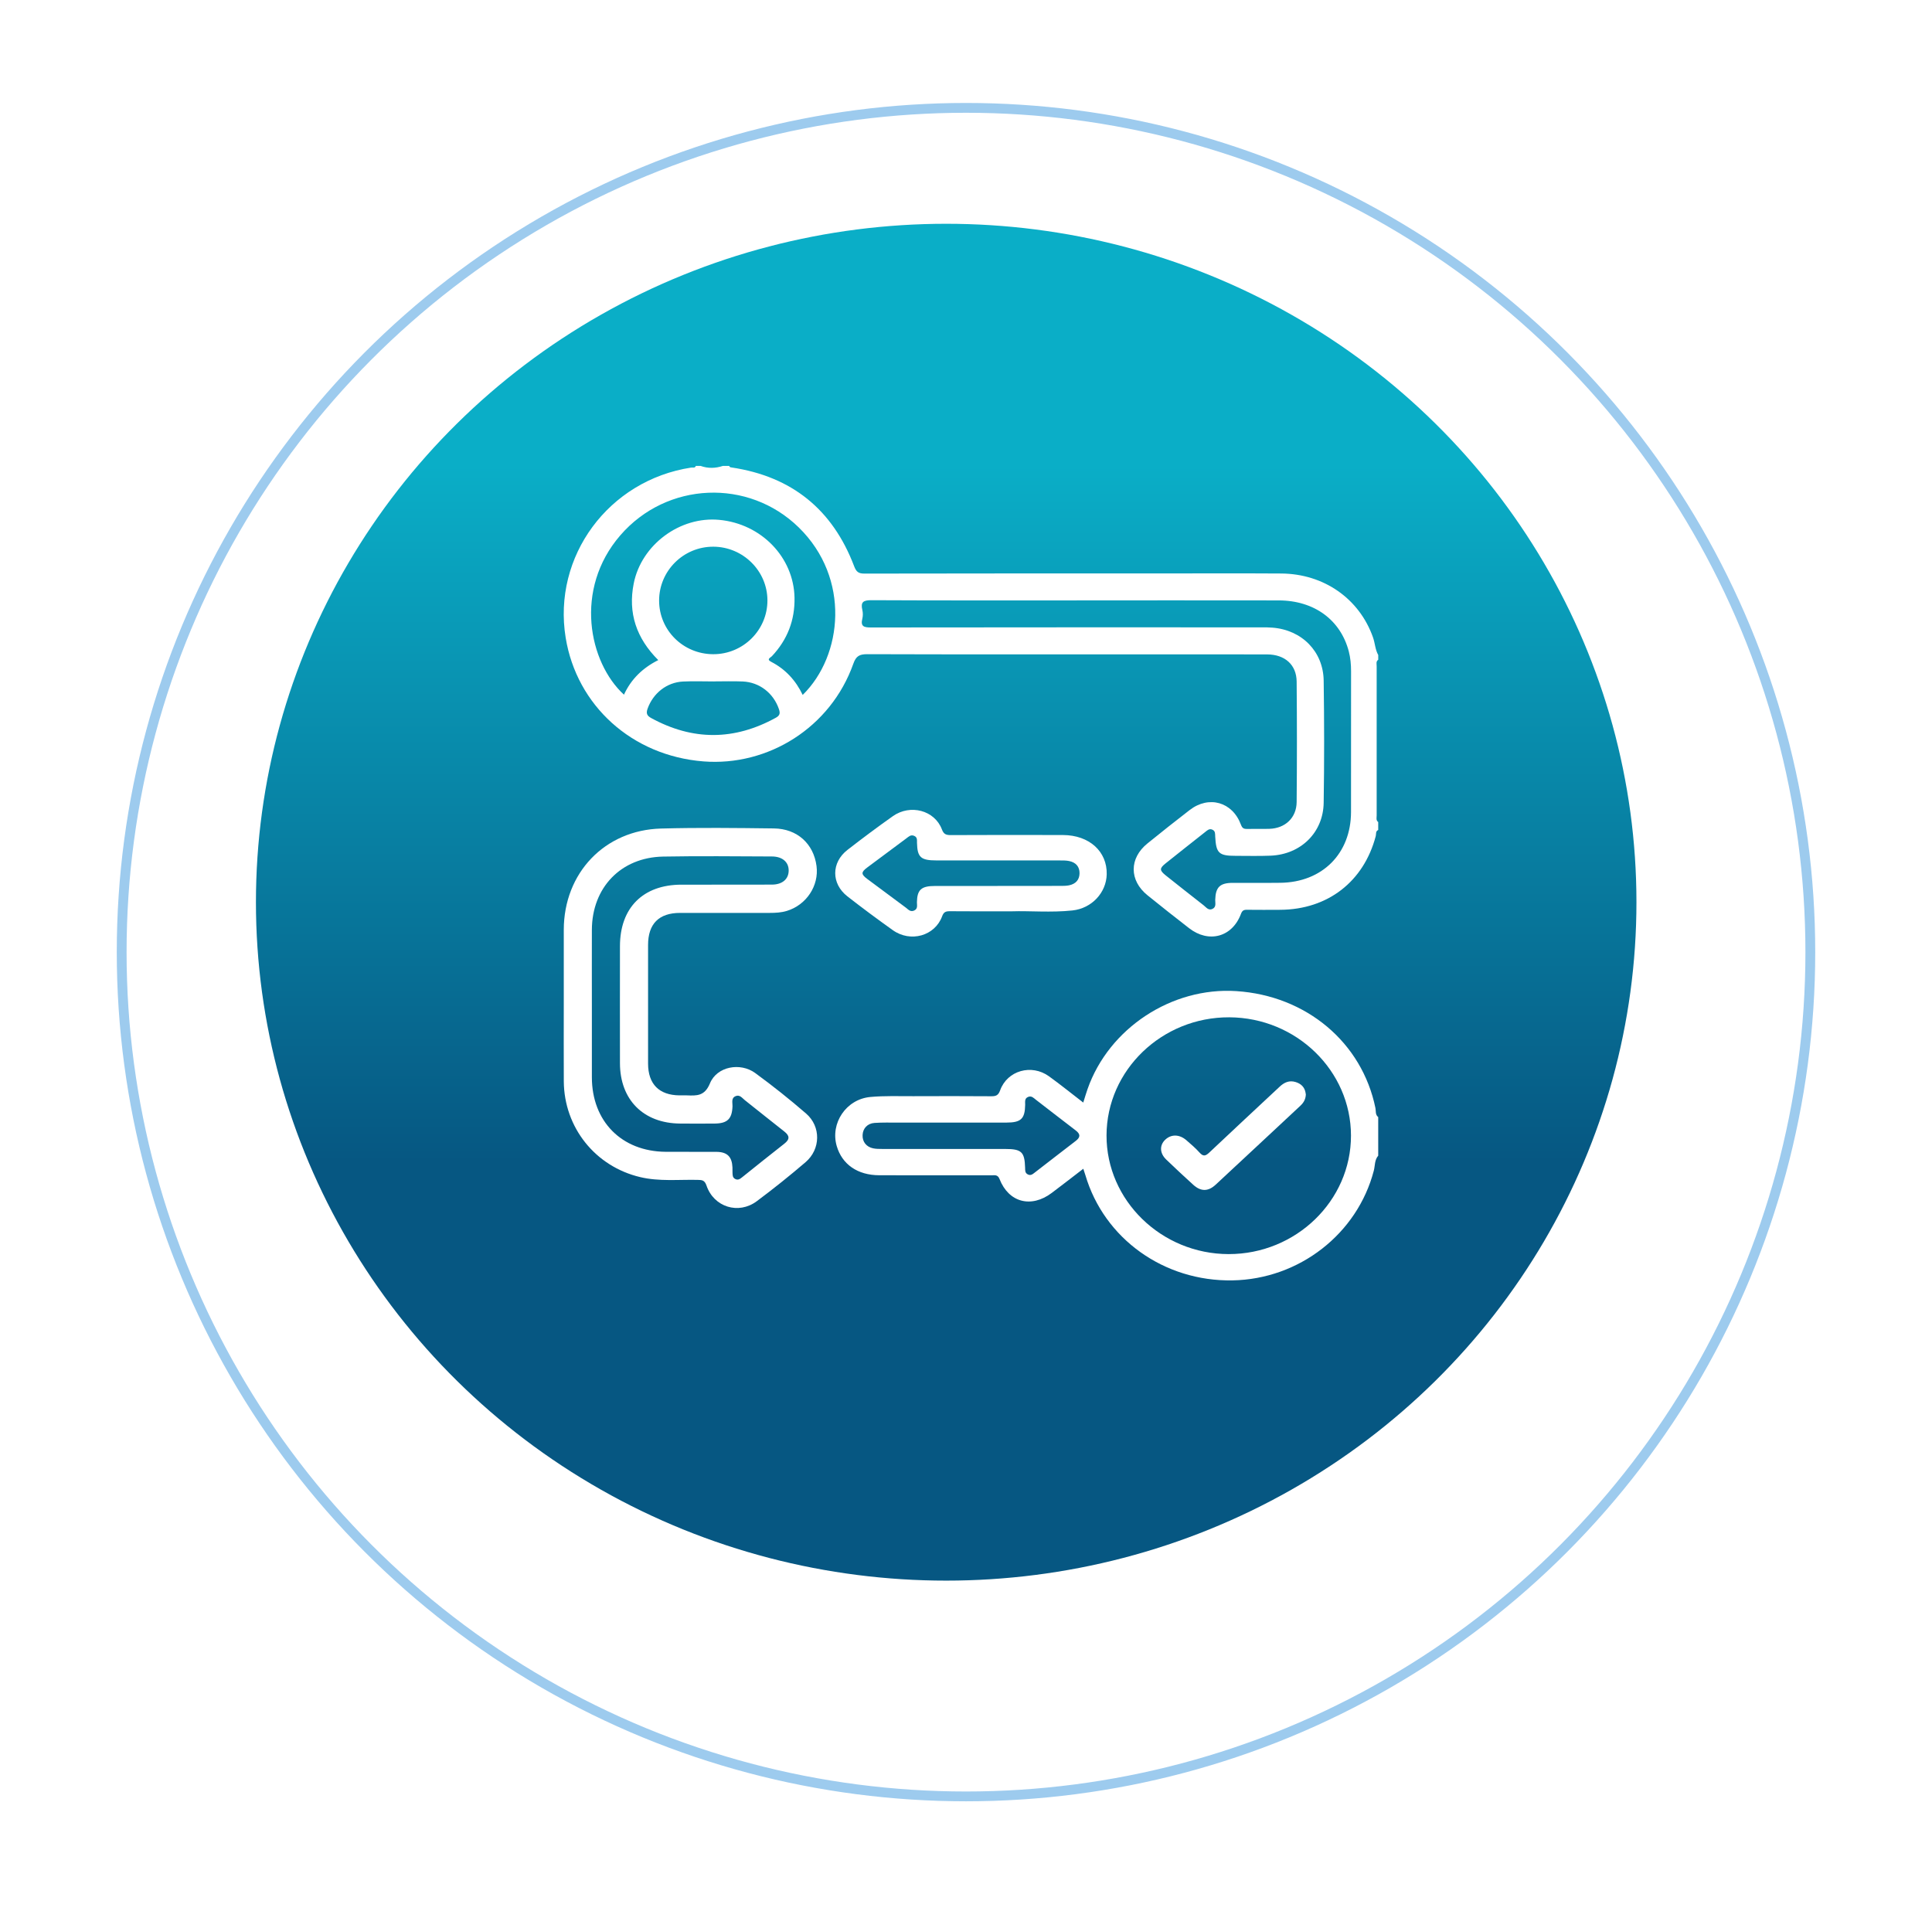 <svg width="91" height="90" viewBox="0 0 91 90" fill="none" xmlns="http://www.w3.org/2000/svg">
<g id="Group 48095613">
<g id="Ellipse 145" filter="url(#filter0_d_855_1364)">
<circle cx="45.5" cy="43" r="40" fill="white"/>
<circle cx="45.5" cy="43" r="39.769" stroke="#9DCBEE" stroke-width="0.462"/>
</g>
<ellipse id="Ellipse 146" cx="44.567" cy="42.498" rx="32.512" ry="31.957" fill="url(#paint0_linear_855_1364)"/>
<g id="Group 48095560">
<path id="Vector" d="M64.918 39.095C64.784 39.151 64.825 39.287 64.8 39.383C64.236 41.526 62.542 42.841 60.308 42.856C59.784 42.86 59.259 42.86 58.734 42.855C58.58 42.852 58.509 42.891 58.448 43.055C58.039 44.145 56.93 44.442 56.004 43.719C55.347 43.208 54.691 42.694 54.045 42.169C53.182 41.469 53.184 40.428 54.047 39.73C54.704 39.198 55.366 38.672 56.036 38.156C56.943 37.458 58.051 37.773 58.45 38.847C58.511 39.011 58.582 39.05 58.737 39.047C59.087 39.039 59.437 39.052 59.786 39.042C60.533 39.021 61.067 38.524 61.074 37.78C61.091 35.888 61.091 33.997 61.074 32.104C61.067 31.314 60.52 30.829 59.686 30.826C57.751 30.82 55.816 30.824 53.882 30.824C49.538 30.824 45.195 30.829 40.851 30.815C40.484 30.814 40.322 30.901 40.195 31.26C39.125 34.283 36.167 36.103 33.136 35.866C29.76 35.601 27.163 33.228 26.644 30.039C26.02 26.208 28.664 22.623 32.552 22.026C32.628 22.014 32.734 22.064 32.775 21.947H33C33.349 22.073 33.699 22.062 34.048 21.947H34.347C34.361 22.007 34.406 22.012 34.457 22.02C37.303 22.444 39.22 24.009 40.229 26.666C40.329 26.931 40.429 27.02 40.717 27.019C45.3 27.009 49.882 27.012 54.465 27.012C56.425 27.012 58.385 27.002 60.346 27.015C62.358 27.028 64.029 28.203 64.671 30.026C64.767 30.298 64.772 30.597 64.917 30.855V31.077C64.801 31.156 64.844 31.277 64.843 31.383C64.841 33.727 64.842 36.071 64.843 38.415C64.843 38.521 64.803 38.641 64.916 38.723V39.094L64.918 39.095ZM50.711 28.282C47.491 28.282 44.269 28.288 41.049 28.272C40.664 28.27 40.528 28.355 40.618 28.736C40.649 28.865 40.648 29.014 40.617 29.142C40.526 29.507 40.69 29.557 41.018 29.557C47.159 29.548 53.302 29.551 59.444 29.551C59.606 29.551 59.768 29.552 59.93 29.565C61.316 29.671 62.328 30.684 62.347 32.061C62.375 33.978 62.377 35.895 62.347 37.812C62.327 39.217 61.271 40.246 59.852 40.306C59.303 40.329 58.754 40.314 58.205 40.314C57.409 40.314 57.279 40.192 57.238 39.401C57.232 39.28 57.25 39.148 57.106 39.082C56.963 39.016 56.87 39.109 56.774 39.185C56.15 39.678 55.525 40.17 54.904 40.667C54.609 40.903 54.61 40.997 54.908 41.236C55.501 41.709 56.096 42.178 56.694 42.645C56.814 42.739 56.921 42.906 57.111 42.813C57.3 42.721 57.234 42.534 57.239 42.382C57.258 41.79 57.459 41.589 58.062 41.587C58.811 41.583 59.56 41.594 60.309 41.584C62.282 41.56 63.631 40.209 63.635 38.25C63.639 36.036 63.635 33.823 63.637 31.609C63.637 31.298 63.609 30.991 63.532 30.691C63.144 29.197 61.897 28.284 60.226 28.282C57.055 28.277 53.884 28.28 50.713 28.28L50.711 28.282ZM37.809 32.734C39.699 30.881 40.065 27.239 37.629 24.851C35.255 22.524 31.407 22.683 29.216 25.218C27.021 27.759 27.735 31.209 29.39 32.723C29.724 31.991 30.273 31.461 31.005 31.094C29.973 30.063 29.572 28.873 29.85 27.48C30.215 25.657 32.027 24.313 33.879 24.488C35.862 24.674 37.385 26.252 37.423 28.152C37.444 29.216 37.088 30.134 36.356 30.912C36.295 30.977 36.087 31.052 36.319 31.172C36.996 31.521 37.482 32.052 37.808 32.734H37.809ZM36.147 28.276C36.143 26.893 34.998 25.758 33.602 25.752C32.191 25.746 31.042 26.891 31.045 28.296C31.049 29.689 32.176 30.808 33.586 30.816C34.998 30.824 36.152 29.681 36.147 28.276ZM33.636 32.098C33.636 32.098 33.636 32.098 33.636 32.099C33.15 32.099 32.662 32.08 32.176 32.103C31.404 32.139 30.762 32.656 30.503 33.38C30.423 33.603 30.472 33.714 30.671 33.823C32.633 34.896 34.588 34.886 36.545 33.808C36.742 33.699 36.753 33.588 36.685 33.392C36.428 32.652 35.778 32.136 34.984 32.101C34.536 32.081 34.086 32.097 33.636 32.097V32.098Z" fill="white"/>
<path id="Vector_2" d="M64.917 54.436C64.74 54.641 64.77 54.906 64.709 55.142C63.933 58.121 61.194 60.256 58.055 60.312C54.83 60.37 52.006 58.351 51.123 55.353C51.097 55.264 51.065 55.176 51.025 55.054C50.514 55.446 50.03 55.824 49.538 56.193C48.57 56.92 47.513 56.645 47.08 55.539C46.994 55.317 46.847 55.363 46.696 55.363C44.935 55.361 43.174 55.365 41.414 55.36C40.393 55.357 39.665 54.85 39.411 53.984C39.099 52.913 39.851 51.779 40.993 51.673C41.661 51.611 42.339 51.639 43.013 51.636C44.237 51.631 45.461 51.63 46.684 51.639C46.91 51.641 47.021 51.599 47.108 51.36C47.443 50.427 48.585 50.103 49.409 50.699C49.947 51.088 50.464 51.506 51.023 51.936C51.097 51.703 51.155 51.5 51.225 51.301C52.23 48.435 55.188 46.488 58.232 46.686C61.534 46.9 64.154 49.107 64.785 52.195C64.814 52.336 64.771 52.509 64.916 52.62V54.435L64.917 54.436ZM57.87 59.074C61.039 59.078 63.635 56.563 63.633 53.493C63.631 50.435 61.059 47.935 57.901 47.92C54.732 47.906 52.128 50.409 52.119 53.479C52.11 56.545 54.705 59.07 57.87 59.074ZM44.449 52.88C43.737 52.88 43.026 52.879 42.314 52.88C41.939 52.88 41.564 52.87 41.191 52.895C40.855 52.918 40.642 53.156 40.629 53.467C40.616 53.782 40.805 54.027 41.131 54.093C41.264 54.12 41.404 54.121 41.541 54.121C43.477 54.123 45.412 54.121 47.348 54.122C48.115 54.122 48.261 54.259 48.284 55.001C48.288 55.121 48.271 55.245 48.407 55.318C48.55 55.395 48.645 55.304 48.741 55.231C49.386 54.734 50.027 54.233 50.673 53.739C50.899 53.565 50.89 53.418 50.667 53.248C50.039 52.77 49.418 52.284 48.792 51.803C48.688 51.722 48.59 51.606 48.431 51.668C48.246 51.74 48.29 51.904 48.287 52.043C48.275 52.7 48.092 52.878 47.41 52.879C46.423 52.881 45.437 52.879 44.45 52.879L44.449 52.88Z" fill="white"/>
<path id="Vector_3" d="M26.555 47.288C26.555 46.124 26.553 44.96 26.555 43.796C26.559 41.125 28.477 39.101 31.136 39.028C32.907 38.98 34.679 39.001 36.451 39.023C37.551 39.036 38.324 39.746 38.46 40.797C38.58 41.723 37.982 42.629 37.061 42.908C36.799 42.988 36.528 43.002 36.256 43.002C34.846 43.002 33.438 43 32.028 43.002C31.037 43.004 30.526 43.516 30.525 44.511C30.523 46.373 30.523 48.235 30.525 50.097C30.526 51.066 31.043 51.586 32.001 51.597C32.117 51.598 32.234 51.593 32.35 51.597C32.82 51.615 33.192 51.636 33.441 51.029C33.766 50.236 34.866 50.029 35.573 50.546C36.396 51.148 37.197 51.785 37.968 52.453C38.675 53.066 38.657 54.133 37.943 54.744C37.197 55.383 36.43 55.998 35.643 56.584C34.783 57.225 33.622 56.86 33.277 55.845C33.19 55.589 33.065 55.582 32.862 55.578C31.959 55.558 31.05 55.66 30.157 55.448C28.04 54.949 26.57 53.111 26.556 50.935C26.549 49.719 26.555 48.503 26.555 47.288ZM27.878 47.258C27.878 48.421 27.876 49.586 27.878 50.75C27.882 52.822 29.279 54.236 31.347 54.255C32.149 54.263 32.951 54.251 33.753 54.258C34.257 54.264 34.479 54.491 34.5 54.994C34.503 55.072 34.498 55.15 34.502 55.226C34.507 55.342 34.499 55.464 34.622 55.532C34.766 55.612 34.867 55.526 34.969 55.444C35.626 54.92 36.278 54.391 36.941 53.875C37.209 53.666 37.199 53.499 36.938 53.296C36.316 52.811 35.704 52.312 35.085 51.825C34.959 51.725 34.847 51.552 34.652 51.632C34.428 51.724 34.508 51.94 34.502 52.109C34.481 52.699 34.267 52.918 33.668 52.925C33.124 52.93 32.582 52.929 32.038 52.925C30.308 52.913 29.204 51.807 29.201 50.082C29.197 48.245 29.2 46.409 29.201 44.572C29.201 42.763 30.286 41.675 32.092 41.672C33.515 41.67 34.938 41.675 36.361 41.669C36.854 41.667 37.148 41.406 37.148 41.004C37.148 40.605 36.85 40.345 36.357 40.344C34.649 40.338 32.942 40.317 31.234 40.349C29.245 40.387 27.885 41.809 27.878 43.801C27.874 44.953 27.878 46.104 27.878 47.254V47.258Z" fill="white"/>
<path id="Vector_4" d="M47.669 42.927C46.565 42.927 45.652 42.932 44.74 42.923C44.538 42.922 44.448 42.965 44.374 43.165C44.033 44.089 42.886 44.409 42.052 43.815C41.327 43.299 40.614 42.769 39.914 42.223C39.147 41.624 39.15 40.63 39.917 40.034C40.618 39.49 41.33 38.957 42.057 38.444C42.88 37.864 44.026 38.171 44.364 39.067C44.45 39.294 44.556 39.338 44.785 39.337C46.547 39.329 48.309 39.328 50.07 39.334C51.307 39.339 52.153 40.109 52.128 41.185C52.108 42.045 51.428 42.79 50.51 42.887C49.503 42.994 48.488 42.899 47.669 42.927ZM46.985 41.731C47.971 41.731 48.956 41.732 49.942 41.73C50.078 41.73 50.218 41.73 50.351 41.704C50.671 41.638 50.845 41.441 50.848 41.134C50.85 40.827 50.68 40.626 50.36 40.559C50.215 40.529 50.062 40.531 49.914 40.531C47.98 40.529 46.046 40.531 44.112 40.53C43.37 40.53 43.208 40.384 43.192 39.702C43.189 39.575 43.217 39.438 43.055 39.371C42.896 39.305 42.797 39.412 42.692 39.49C42.077 39.946 41.462 40.402 40.849 40.862C40.554 41.083 40.552 41.18 40.845 41.4C41.449 41.852 42.053 42.301 42.66 42.749C42.771 42.831 42.87 42.968 43.048 42.895C43.245 42.812 43.186 42.641 43.189 42.497C43.199 41.915 43.393 41.734 44.029 41.734C45.015 41.731 46 41.734 46.986 41.734L46.985 41.731Z" fill="white"/>
<path id="Vector_5" d="M61.506 51.57C61.493 51.788 61.4 51.945 61.252 52.083C59.919 53.324 58.592 54.57 57.256 55.807C56.902 56.135 56.558 56.13 56.204 55.809C55.773 55.419 55.348 55.022 54.93 54.62C54.622 54.325 54.609 53.948 54.882 53.688C55.163 53.42 55.548 53.424 55.879 53.709C56.095 53.895 56.312 54.082 56.5 54.291C56.677 54.49 56.786 54.455 56.965 54.285C58.062 53.247 59.17 52.22 60.274 51.188C60.485 50.99 60.724 50.875 61.029 50.97C61.292 51.052 61.453 51.22 61.495 51.48C61.502 51.517 61.506 51.554 61.508 51.569L61.506 51.57Z" fill="white"/>
</g>
</g>
<defs>
<filter id="filter0_d_855_1364" x="0.876" y="0.225" width="89.249" height="89.249" filterUnits="userSpaceOnUse" color-interpolation-filters="sRGB">
<feFlood flood-opacity="0" result="BackgroundImageFix"/>
<feColorMatrix in="SourceAlpha" type="matrix" values="0 0 0 0 0 0 0 0 0 0 0 0 0 0 0 0 0 0 127 0" result="hardAlpha"/>
<feOffset dy="1.85"/>
<feGaussianBlur stdDeviation="2.312"/>
<feComposite in2="hardAlpha" operator="out"/>
<feColorMatrix type="matrix" values="0 0 0 0 0 0 0 0 0 0 0 0 0 0 0 0 0 0 0.11 0"/>
<feBlend mode="normal" in2="BackgroundImageFix" result="effect1_dropShadow_855_1364"/>
<feBlend mode="normal" in="SourceGraphic" in2="effect1_dropShadow_855_1364" result="shape"/>
</filter>
<linearGradient id="paint0_linear_855_1364" x1="44.567" y1="10.541" x2="44.567" y2="74.454" gradientUnits="userSpaceOnUse">
<stop offset="0.178" stop-color="#0AAEC7"/>
<stop offset="0.692" stop-color="#065782"/>
</linearGradient>
</defs>
</svg>
